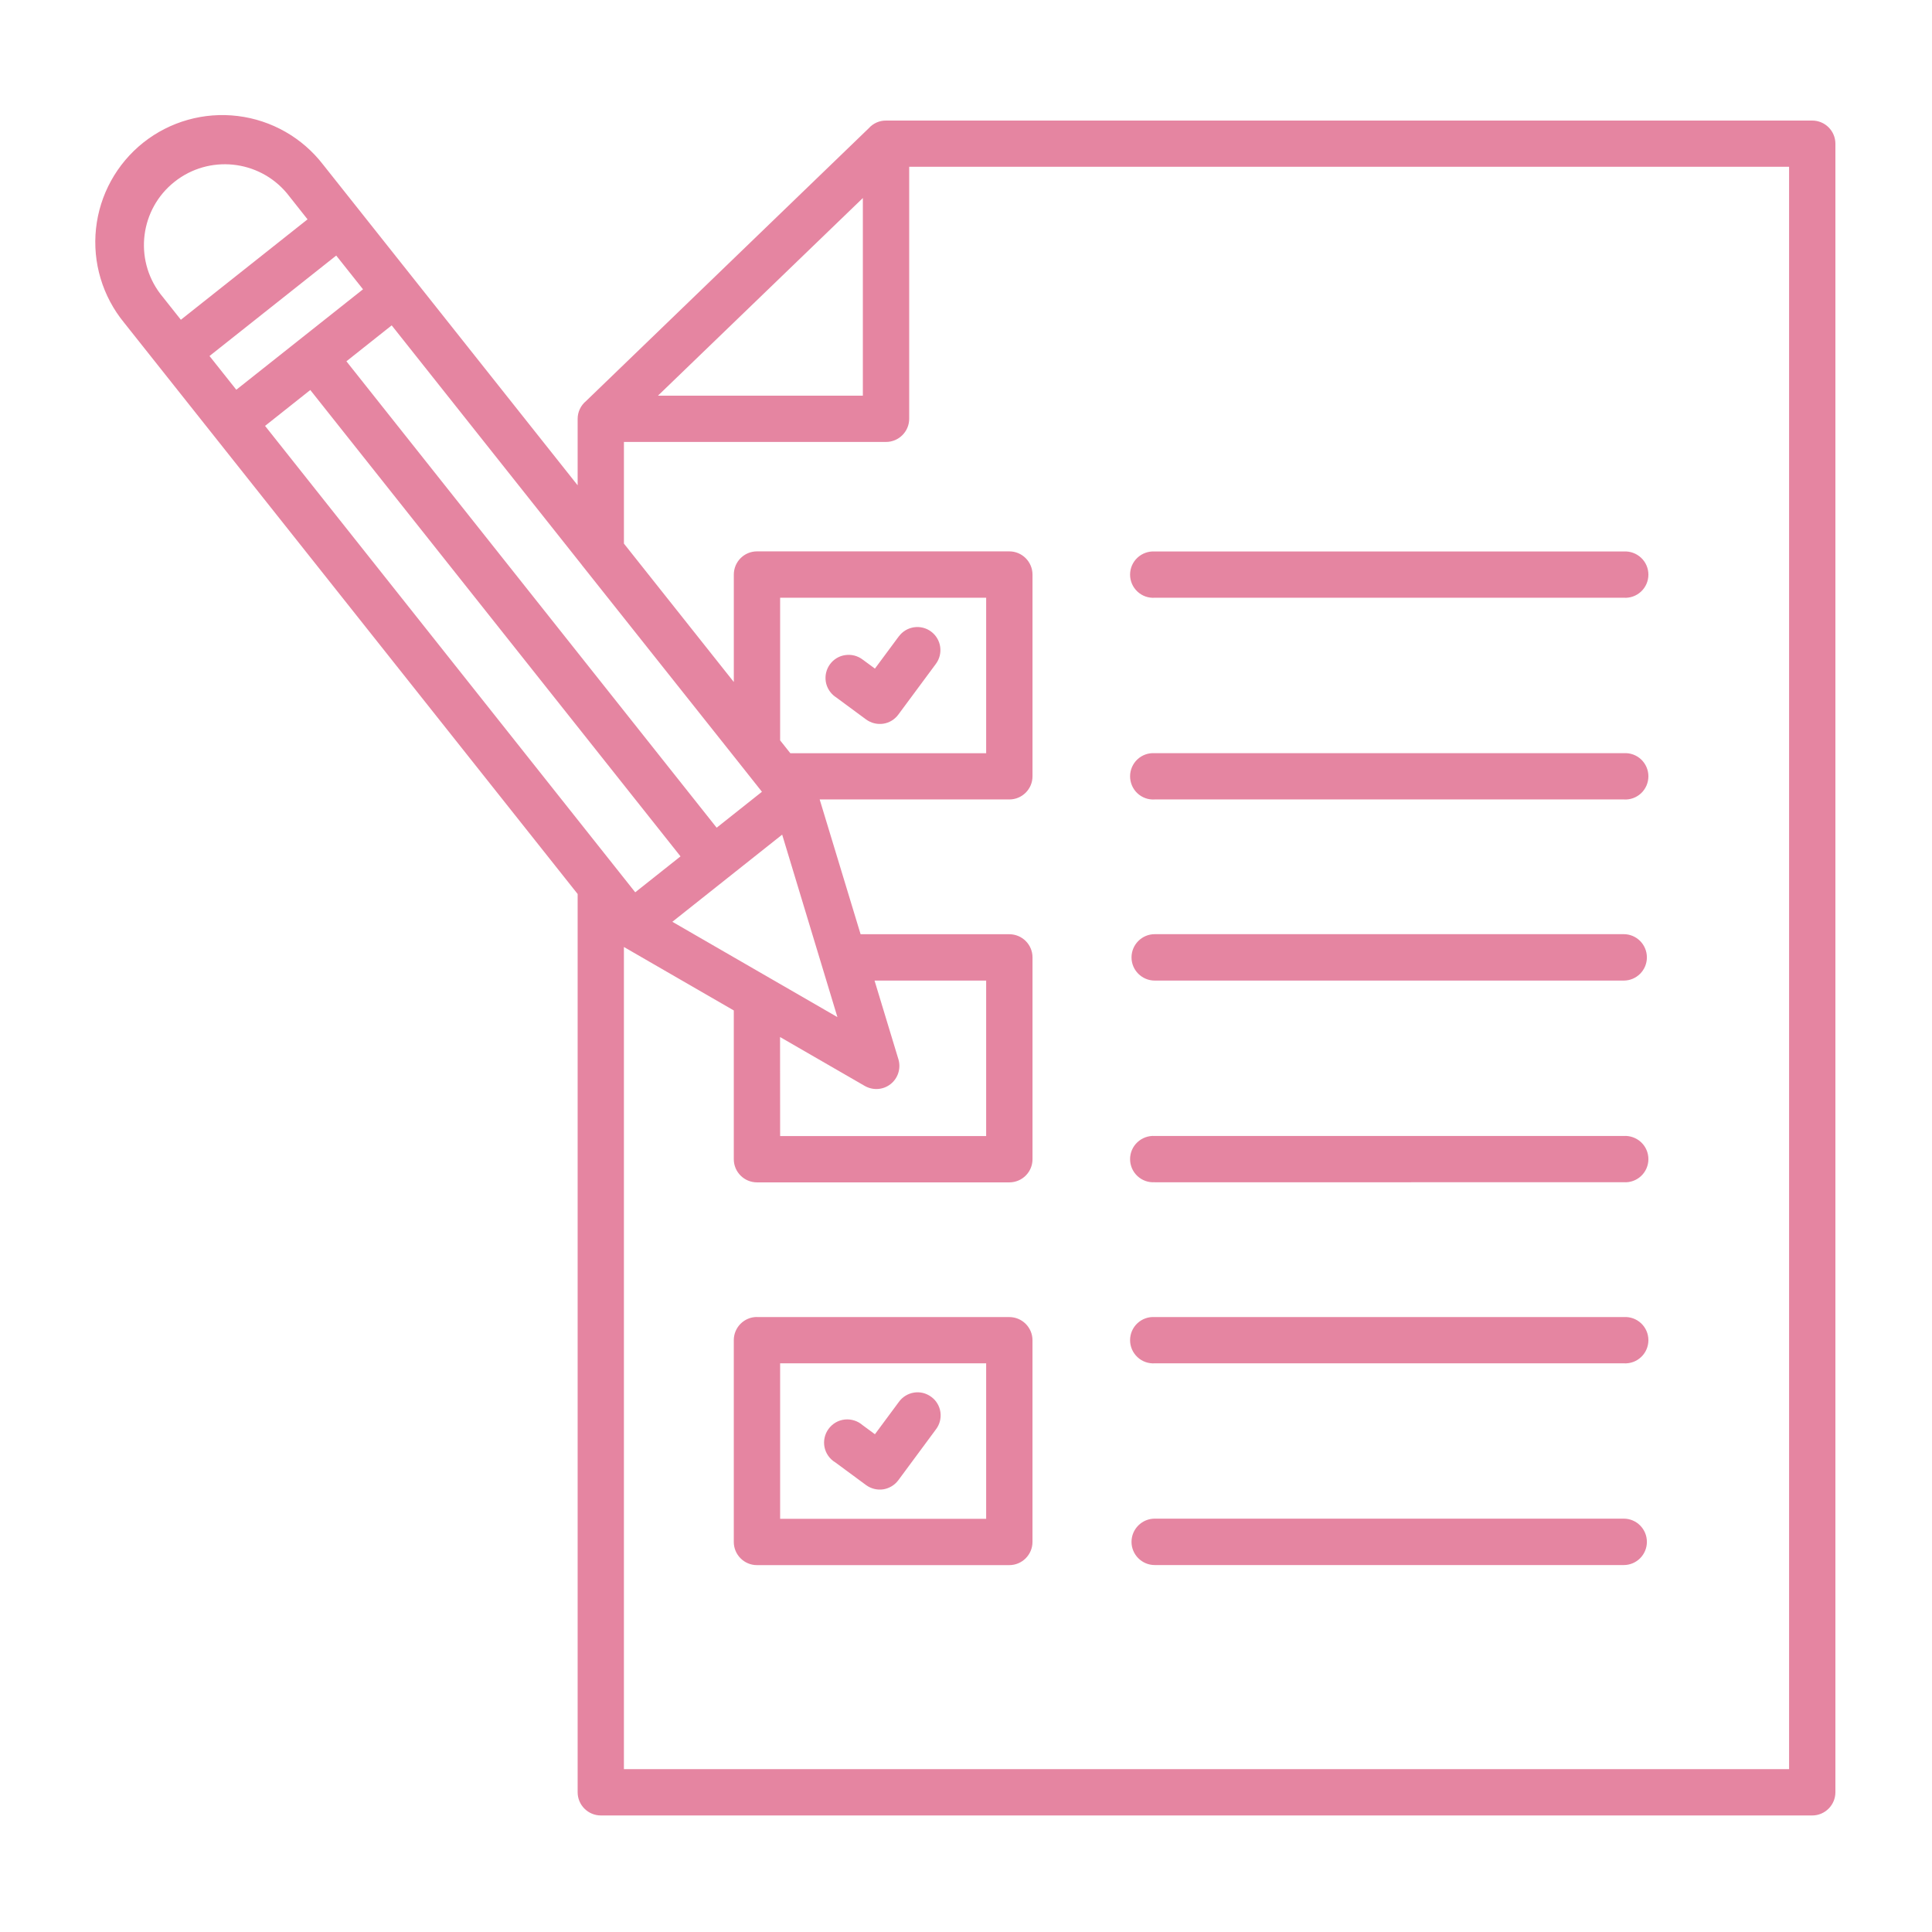 <?xml version="1.0" encoding="UTF-8"?> <svg xmlns="http://www.w3.org/2000/svg" width="1200pt" height="1200pt" version="1.1" viewBox="0 0 1200 1200"><path d="m408.71 245.76h127.22v-122.76l-127.22 122.72zm203.81 601.03h-127.97v96.562h127.97zm-142.36-28.734h156.74c7.922 0 14.391 6.422 14.391 14.391v125.29c0 7.922-6.469 14.391-14.391 14.391h-156.74c-7.969 0-14.391-6.469-14.391-14.391v-125.34c0-7.922 6.422-14.391 14.391-14.391zm247.08 154.03c-7.969 0-14.438-6.469-14.438-14.391 0-7.969 6.469-14.438 14.438-14.438h291.28c7.969 0 14.391 6.469 14.391 14.438 0 7.922-6.422 14.391-14.391 14.391zm0-125.29c-3.984 0.234-7.875-1.125-10.781-3.891-2.906-2.719-4.547-6.516-4.547-10.5s1.641-7.781 4.547-10.5 6.797-4.125 10.781-3.844h291.28c3.984-0.281 7.875 1.125 10.781 3.844s4.547 6.516 4.547 10.5-1.641 7.781-4.547 10.5c-2.906 2.766-6.797 4.125-10.781 3.891zm0-112.45v-0.047c-3.984 0.281-7.875-1.125-10.781-3.844s-4.547-6.516-4.547-10.5 1.641-7.781 4.547-10.5 6.797-4.125 10.781-3.891h291.28c3.984-0.234 7.875 1.172 10.781 3.891s4.547 6.516 4.547 10.5-1.641 7.781-4.547 10.5-6.797 4.125-10.781 3.844zm0-125.29c-7.969 0-14.438-6.469-14.438-14.391 0-7.969 6.469-14.438 14.438-14.438h291.28c7.969 0 14.391 6.469 14.391 14.438 0 7.922-6.422 14.391-14.391 14.391zm0-112.5c-3.984 0.281-7.875-1.125-10.781-3.844s-4.547-6.562-4.547-10.547c0-3.938 1.641-7.781 4.547-10.5s6.797-4.125 10.781-3.844h291.28c3.984-0.281 7.875 1.125 10.781 3.844s4.547 6.562 4.547 10.5c0 3.984-1.641 7.828-4.547 10.547s-6.797 4.125-10.781 3.844zm0-125.29c-3.984 0.281-7.875-1.125-10.781-3.844s-4.547-6.516-4.547-10.5c0-3.984 1.641-7.781 4.547-10.5s6.797-4.125 10.781-3.891h291.28c3.984-0.234 7.875 1.172 10.781 3.891s4.547 6.516 4.547 10.5c0 3.984-1.641 7.781-4.547 10.5s-6.797 4.125-10.781 3.844zm-198.42 61.547c-3.141-2.25-5.297-5.625-5.906-9.422-0.609-3.797 0.328-7.688 2.578-10.781 2.297-3.141 5.719-5.203 9.516-5.719 3.844-0.562 7.688 0.422 10.781 2.766l7.641 5.625 14.859-20.062v0.047c4.688-6.375 13.688-7.688 20.016-3 6.375 4.734 7.688 13.688 3 20.062l-23.297 31.453c-2.25 3.094-5.625 5.156-9.375 5.719s-7.594-0.375-10.688-2.625l-19.125-14.109zm0 475.55v-0.047c-3.469-2.062-5.906-5.531-6.703-9.469-0.797-3.984 0.141-8.109 2.531-11.344 2.391-3.281 6.047-5.391 10.031-5.812 4.031-0.422 8.062 0.844 11.109 3.516l7.641 5.625 14.859-20.062c2.203-3.094 5.625-5.203 9.422-5.812 3.797-0.609 7.641 0.375 10.734 2.672 3.094 2.25 5.156 5.719 5.672 9.516 0.516 3.797-0.469 7.641-2.812 10.688l-23.297 31.5c-2.25 3.047-5.625 5.109-9.375 5.719-3.75 0.562-7.594-0.375-10.688-2.625l-19.125-14.109zm-34.266-448.5 6.328 7.969h121.64v-96.562h-127.97zm-372.24-261.24 78.703-62.391-12.797-16.172c-17.484-20.906-48.422-24.094-69.797-7.172s-25.312 47.812-8.906 69.562l12.797 16.125zm80.391 43.594 229.97 289.69-28.125 22.312-229.92-289.69 28.125-22.312zm50.578-40.125 118.08 148.78c0.328 0.516 0.703 0.984 1.125 1.453l95.906 120.71 14.859 18.75-28.125 22.312-229.97-289.69zm-96.516 39.984-16.641-20.953 78.703-62.391 16.641 20.953zm-13.547 29.062-56.156-70.734c-13.406-16.359-19.688-37.406-17.438-58.406 2.25-21.047 12.844-40.266 29.391-53.438 16.547-13.125 37.688-19.078 58.688-16.5s40.078 13.453 52.969 30.188l158.11 199.18v-41.297c0-4.266 1.922-8.297 5.203-11.016l175.6-169.45c2.719-3.047 6.609-4.828 10.734-4.781h575.29c7.922 0 14.391 6.422 14.391 14.391v1023.9c0 7.969-6.469 14.438-14.391 14.438h-752.39c-7.969 0-14.438-6.469-14.438-14.438v-557.9zm284.39 301.4 102.52 59.203-34.312-113.34zm125.58 36.516 14.859 48.984c1.641 5.672-0.328 11.766-4.969 15.375s-11.016 3.984-16.125 0.984l-52.453-30.281 0.047 61.5h127.97v-96.562zm-34.078-112.5h117.8c7.922 0 14.391-6.422 14.391-14.391v-125.26c0-7.969-6.469-14.438-14.391-14.438h-156.74c-7.969 0-14.391 6.469-14.391 14.438v66.703l-68.25-85.969v-63.141h162.79c7.922 0 14.391-6.469 14.391-14.391v-156.52h546.52v995.26h-723.71v-510.66l68.25 39.422v92.391c0 7.969 6.469 14.391 14.438 14.391h156.71c7.922 0 14.391-6.422 14.391-14.391v-125.34c0-7.969-6.469-14.391-14.391-14.391h-92.391z" fill="#e585a1" fill-rule="evenodd"></path></svg> 